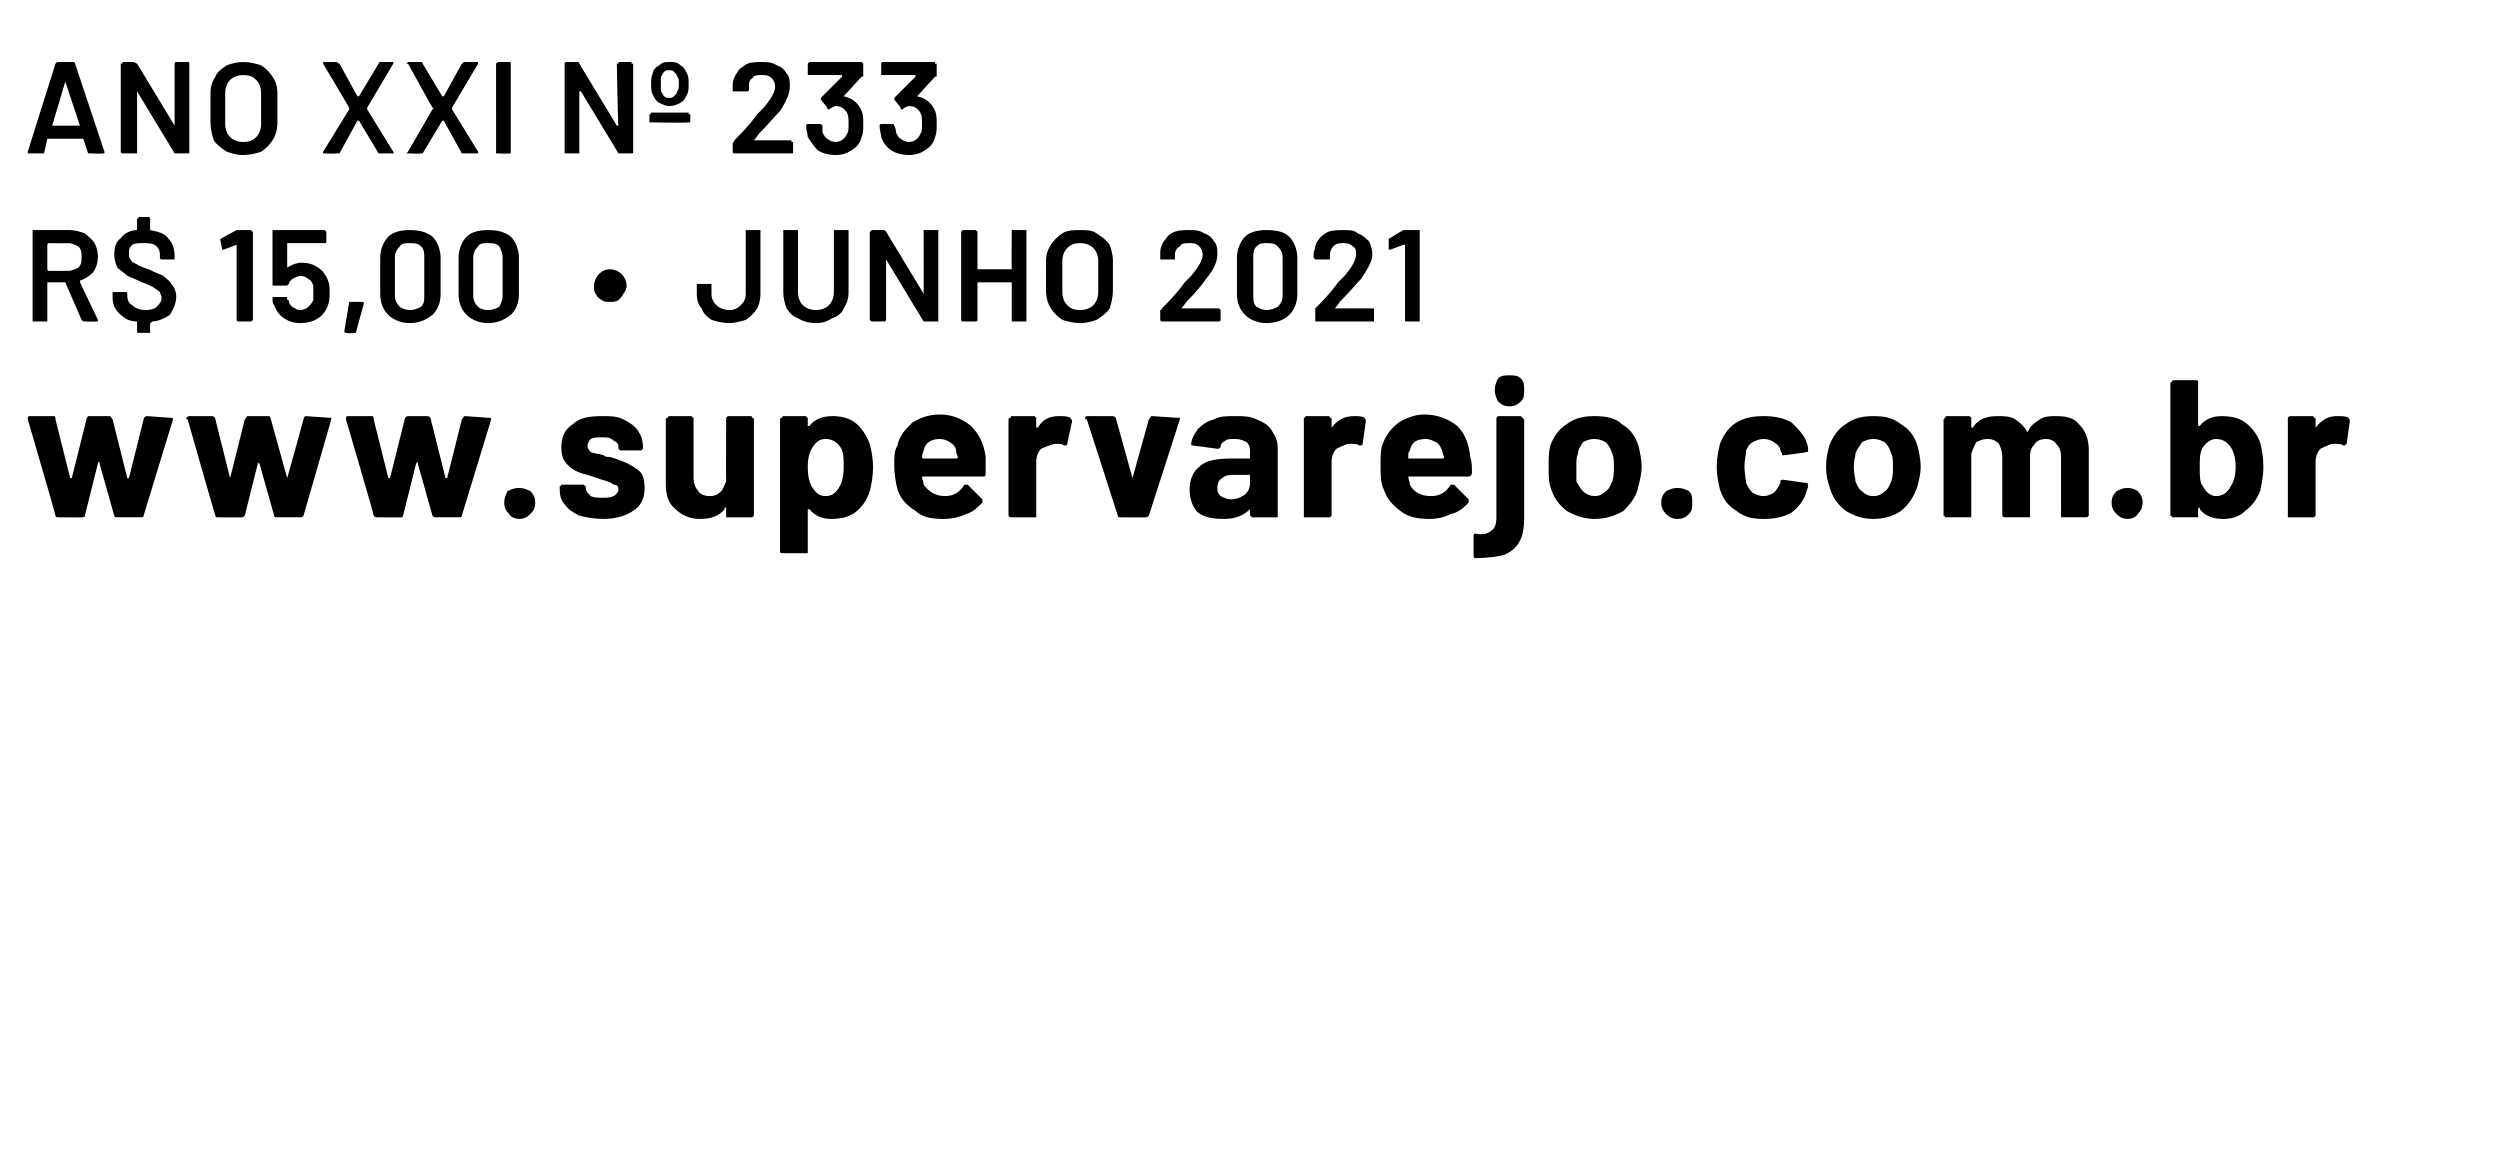 <?xml version="1.0" standalone="no"?><!DOCTYPE svg PUBLIC "-//W3C//DTD SVG 1.1//EN" "http://www.w3.org/Graphics/SVG/1.1/DTD/svg11.dtd"><svg xmlns="http://www.w3.org/2000/svg" version="1.1" width="153.2px" height="71.4px" viewBox="0 0 153.2 71.4"><desc>Ano XXI N 233 R 15,00 junho 2021 www supervarejo com br</desc><defs/><g id="Polygon49683"><path d="m3.6 31.7c-.1 0-.2 0-.2-.1c.03 0-1.7-5.9-1.7-5.9c0 0-.01-.04 0 0c0-.1 0-.2.1-.2h1.5c.1 0 .1.1.1.2l.9 3.6h.1l.9-3.6c0-.1.1-.2.1-.2h1.3c.1 0 .1.1.2.2l.9 3.6h.1l.9-3.6c0-.1.1-.2.2-.2l1.4.1h.1c.1 0 .1.1.1.1l-1.8 5.9c0 .1-.1.1-.2.1H7.2c-.1 0-.2 0-.2-.1l-.9-3.2v-.1c-.1 0-.1.1-.1.1l-.8 3.2c0 .1-.1.1-.2.1c.05.02-1.4 0-1.4 0c0 0-.01.02 0 0zm9.7 0s-.1 0-.1-.1c-.02 0-1.7-5.9-1.7-5.9c0 0-.06-.04-.1 0c0-.1.1-.2.2-.2h1.4c.1 0 .2.1.2.2l.9 3.6l.9-3.6c.1-.1.1-.2.2-.2h1.3s.1.1.1.2l1 3.6l1-3.6c0-.1.1-.2.1-.2l1.5.1h.1v.1l-1.7 5.9c-.1.1-.1.1-.2.1h-1.5s-.1 0-.1-.1l-.9-3.2c-.1 0-.1-.1-.1-.1v.1l-.8 3.2c-.1.1-.1.1-.2.1c0 .02-1.5 0-1.5 0c0 0 .05.02 0 0zm9.8 0c-.1 0-.1 0-.2-.1c.04 0-1.7-5.9-1.7-5.9c0 0 0-.04 0 0c0-.1 0-.2.1-.2h1.5c.1 0 .1.1.1.2l.9 3.6h.1l.9-3.6c0-.1.1-.2.2-.2h1.2c.1 0 .2.1.2.2l.9 3.6h.1l.9-3.6c.1-.1.1-.2.2-.2l1.4.1h.1c.1 0 .1.1.1.1l-1.8 5.9c0 .1-.1.1-.1.1h-1.5c-.1 0-.1 0-.2-.1l-.9-3.2v-.1l-.1.1l-.8 3.2c0 .1-.1.1-.1.1c-.04.02-1.5 0-1.5 0c0 0 0 .02 0 0zm8.7.1c-.2 0-.5-.1-.6-.3c-.2-.2-.3-.4-.3-.7c0-.3.1-.5.2-.7c.2-.1.4-.2.7-.2c.3 0 .5.1.7.2c.2.2.3.4.3.7c0 .3-.1.5-.3.7c-.2.2-.4.3-.7.3zm5.2 0c-.6 0-1.1-.1-1.5-.2c-.4-.2-.7-.4-.9-.7c-.2-.2-.3-.5-.3-.9v-.2c.1 0 .1-.1.1-.1h1.4s0 .1.1.1v.1c0 .2.1.3.3.5c.2.1.4.1.7.1c.3 0 .5 0 .7-.1c.2-.1.3-.3.3-.4c0-.2-.1-.3-.3-.3c-.1-.1-.3-.2-.7-.3l-.9-.3c-.5-.1-.9-.3-1.2-.6c-.3-.3-.4-.6-.4-1.1c0-.6.2-1.1.7-1.4c.4-.4 1-.5 1.8-.5c.5 0 .9 0 1.3.2c.4.2.7.4.9.7c.2.3.3.6.3 1v.1l-.1.1H38l-.1-.1v-.1c0-.2-.1-.3-.3-.4c-.2-.2-.4-.2-.7-.2c-.3 0-.5 0-.7.1c-.1.1-.2.3-.2.4c0 .2.1.3.2.4c.2.1.5.1.8.2c.1.1.2.1.3.1c.2 0 .3.1.4.1c.6.2 1 .4 1.4.7c.3.2.4.6.4 1.1c0 .6-.2 1.1-.7 1.4c-.4.3-1.1.5-1.8.5zm7.5-6.1v-.1l.1-.1h1.4c.1 0 .1.1.1.1c.1 0 .1.1.1.1v5.9l-.1.1h-1.6v-.6c-.1 0-.1 0-.1.1c-.3.4-.8.6-1.5.6c-.6 0-1.1-.2-1.5-.6c-.4-.3-.6-.8-.6-1.5v-4s0-.1.1-.1s0-.1.1-.1h1.4s0 .1.1.1v3.7c0 .3.1.6.3.8c.1.2.4.3.7.3c.3 0 .5-.1.7-.3c.1-.1.2-.4.3-.6c-.02-.03 0-3.8 0-3.8c0 0-.02-.01 0 0zm8.8 1.5c.1.4.2.9.2 1.4c0 .6-.1 1.1-.2 1.5c-.2.6-.5 1-.9 1.3c-.4.3-.9.4-1.5.4c-.5 0-1-.2-1.3-.6h-.1v2.7h-1.6c-.1 0-.1-.1-.1-.1v-8.1s0-.1.1-.1s0-.1.1-.1h1.4s0 .1.1.1v.5h.1c.3-.4.8-.6 1.4-.6c.5 0 1 .1 1.4.4c.4.3.7.8.9 1.3zm-1.9 2.7c.2-.3.3-.7.3-1.3c0-.5 0-.9-.2-1.2c-.2-.3-.5-.5-.9-.5c-.4 0-.6.2-.8.5c-.2.3-.3.7-.3 1.2c0 .6.1 1 .3 1.3c.2.3.4.5.8.5c.4 0 .6-.2.8-.5zm9-1.9v1c0 .1 0 .2-.1.2h-3.8c0 .2.1.3.1.5c.3.4.7.7 1.3.7c.5 0 .9-.2 1.2-.7h.2l.9.9v.2c-.3.3-.6.6-1 .7c-.4.2-.9.3-1.4.3c-.7 0-1.3-.1-1.7-.5c-.5-.3-.9-.7-1.1-1.3c-.1-.4-.2-.9-.2-1.5c0-.5 0-.9.2-1.2c.1-.6.5-1 .9-1.4c.5-.3 1-.5 1.7-.5c.8 0 1.4.3 1.9.7c.5.5.8 1.1.9 1.9zm-2.8-1.1c-.5 0-.9.2-1 .7c0 .1-.1.2-.1.4c0 0 0 .1.1.1h2c.1 0 .1-.1.1-.1c-.1-.2-.1-.3-.1-.3c0-.3-.2-.5-.4-.6c-.1-.1-.4-.2-.6-.2zm7.3-1.4c.3 0 .5 0 .7.1c0 .1.1.1.1.2l-.3 1.4c0 .1-.1.1-.2.1c-.1-.1-.2-.1-.4-.1h-.2c-.3.1-.6.2-.8.3c-.2.2-.3.5-.3.8v3.4h-1.6l-.1-.1v-5.9s0-.1.1-.1s0-.1.1-.1h1.4l.1.1v.6h.1c.3-.5.7-.7 1.3-.7zm3.7 6.2s-.1 0-.1-.1l-1.9-5.9c-.1 0-.1 0-.1-.1s.1-.1.2-.1h1.5c.1 0 .2.1.2.2l1 3.6l1-3.6c.1-.1.1-.2.2-.2l1.5.1h.2v.1l-1.9 5.9c-.1.1-.1.1-.2.1c0 .02-1.6 0-1.6 0c0 0 .03.02 0 0zm7.1-6.2c.5 0 .9 0 1.3.2c.5.2.8.4 1 .8c.2.3.3.6.3 1v4.2h-1.6c0-.1-.1-.1-.1-.1v-.5v.1c-.4.4-.9.6-1.6.6c-.7 0-1.2-.1-1.6-.4c-.3-.3-.5-.8-.5-1.4c0-.6.2-1.1.6-1.4c.4-.4 1.1-.5 1.9-.5h1.2v-.4c0-.2 0-.4-.2-.6c-.2-.1-.4-.2-.7-.2c-.3 0-.5 0-.6.1c-.2.1-.3.2-.3.4c-.1.1-.1.1-.2.1l-1.5-.2c-.1 0-.1 0-.1-.1c0-.3.2-.6.4-.9c.3-.3.6-.5 1-.6c.3-.2.8-.2 1.3-.2zm-.3 5.1c.4 0 .6-.1.9-.3c.2-.2.3-.4.3-.7v-.5h-.9c-.3 0-.6 0-.8.2c-.2.1-.3.3-.3.6c0 .2 0 .3.2.5c.2.1.4.2.6.2zm7.6-5.1c.2 0 .5 0 .6.1c.1.1.1.1.1.2l-.2 1.4c0 .1-.1.1-.2.1c-.1-.1-.3-.1-.4-.1h-.3c-.3.1-.5.2-.7.3c-.2.2-.3.5-.3.8v3.3l-.1.1h-1.6v-6.1c.1 0 .1-.1.1-.1h1.4c.1 0 .1.1.1.1c.1 0 .1.1.1.1v.5c.4-.5.8-.7 1.4-.7zm7.1 2.5c.1.3.1.6.1 1c0 .1-.1.2-.2.2h-3.7c0 .2.1.3.1.5c.2.4.6.7 1.3.7c.5 0 .9-.2 1.2-.7h.2l.9.9v.2c-.3.3-.6.6-1.1.7c-.4.2-.8.3-1.3.3c-.7 0-1.3-.1-1.8-.5c-.4-.3-.8-.7-1-1.3c-.2-.4-.2-.9-.2-1.5c0-.5 0-.9.1-1.2c.2-.6.5-1 1-1.4c.5-.3 1-.5 1.6-.5c.8 0 1.5.3 2 .7c.5.5.7 1.1.8 1.9zm-2.7-1.1c-.6 0-.9.2-1 .7c-.1.1-.1.2-.1.4v.1h2.1c.1 0 .1-.1.1-.1c-.1-.2-.1-.3-.1-.3c-.1-.3-.2-.5-.4-.6c-.2-.1-.4-.2-.6-.2zm5.1-2c-.3 0-.5-.1-.7-.3c-.1-.2-.2-.4-.2-.7c0-.3.1-.5.2-.7c.2-.2.4-.2.7-.2c.3 0 .5 0 .7.2c.2.2.2.4.2.7c0 .3 0 .5-.2.7c-.2.2-.4.3-.7.3zm-2.1 9.3c-.1 0-.1-.1-.1-.2v-1.1c0-.1 0-.2.1-.2c.5.1.8 0 1-.2c.2-.1.3-.4.3-.8v-6.1l.1-.1h1.4l.1.1l.1.1v6c0 .7-.1 1.2-.3 1.5c-.2.4-.5.6-.9.8c-.4.1-1 .2-1.8.2zm7.3-2.4c-.6 0-1.2-.2-1.7-.5c-.5-.4-.8-.8-1-1.5c-.1-.3-.1-.7-.1-1.2c0-.5 0-.9.1-1.3c.2-.5.5-1 1-1.3c.5-.4 1.1-.5 1.7-.5c.7 0 1.3.1 1.7.5c.5.3.8.7 1 1.3c.1.4.2.9.2 1.3c0 .4-.1.8-.2 1.2c-.1.6-.5 1.1-.9 1.5c-.5.3-1.1.5-1.8.5zm0-1.4c.3 0 .5-.1.7-.3c.2-.1.3-.4.4-.6c.1-.3.1-.6.1-.9c0-.3 0-.6-.1-.8c-.1-.3-.2-.5-.4-.7c-.2-.1-.4-.2-.7-.2c-.3 0-.5.1-.7.2c-.1.2-.3.4-.3.7c-.1.2-.1.4-.1.8v.9c.1.2.3.5.4.6c.2.2.5.3.7.3zm5.1 1.4c-.3 0-.5-.1-.7-.3c-.2-.2-.3-.4-.3-.7c0-.3.1-.5.3-.7c.2-.1.4-.2.7-.2c.3 0 .5.1.7.2c.2.2.2.4.2.7c0 .3 0 .5-.2.7c-.2.2-.4.3-.7.3zm5.3 0c-.7 0-1.2-.1-1.7-.5c-.5-.3-.8-.7-1-1.3c-.1-.4-.2-.9-.2-1.4c0-.5.1-1 .2-1.4c.2-.5.5-1 1-1.3c.5-.3 1-.4 1.7-.4c.6 0 1.2.1 1.7.4c.4.4.8.8.9 1.2c.1.2.1.4.1.5c0 .1 0 .1-.1.1c0 .03-1.4.2-1.4.2c0 0 0 .04 0 0c-.1 0-.1 0-.1-.1l-.1-.2c0-.2-.2-.4-.4-.5c-.1-.1-.4-.2-.6-.2c-.3 0-.5.1-.7.2c-.2.1-.3.3-.4.5c0 .3-.1.6-.1 1c0 .4.1.8.1 1c.1.2.2.4.4.6c.2.1.4.2.7.2c.2 0 .4-.1.6-.2c.2-.2.3-.4.4-.6v-.1c0-.1.1-.1.2-.1l1.4.2c.1 0 .1.1.1.1c0 .1 0 .2-.1.4c-.1.5-.5 1-.9 1.3c-.5.3-1.1.4-1.7.4zm6.7 0c-.7 0-1.2-.2-1.7-.5c-.5-.4-.8-.8-1-1.5c-.1-.3-.2-.7-.2-1.2c0-.5.1-.9.2-1.3c.2-.5.5-1 1-1.3c.5-.4 1.1-.5 1.7-.5c.7 0 1.2.1 1.7.5c.5.3.8.7 1 1.3c.1.4.2.9.2 1.3c0 .4-.1.8-.2 1.2c-.2.6-.5 1.1-1 1.5c-.4.3-1 .5-1.7.5zm0-1.4c.3 0 .5-.1.7-.3c.2-.1.3-.4.4-.6c.1-.3.1-.6.1-.9c0-.3 0-.6-.1-.8c-.1-.3-.2-.5-.4-.7c-.2-.1-.4-.2-.7-.2c-.3 0-.5.1-.7.2c-.1.2-.3.4-.4.7c0 .2-.1.4-.1.8c0 .4.1.7.1.9c.1.2.2.5.4.6c.2.2.4.3.7.3zm11.2-4.9c.6 0 1.1.1 1.4.5c.4.4.6.9.6 1.6v4l-.1.1h-1.6V28c0-.4-.1-.6-.3-.8c-.1-.2-.4-.3-.6-.3c-.3 0-.6.1-.7.3c-.2.2-.3.4-.3.8v3.7h-1.6l-.1-.1V28c0-.3-.1-.6-.2-.8c-.2-.2-.4-.3-.7-.3c-.3 0-.5.1-.7.2c-.1.2-.2.4-.3.7v3.9h-1.6c0-.1-.1-.1-.1-.1v-5.9l.1-.1s0-.1.1-.1h1.4l.1.1v.6h.1c.3-.5.8-.7 1.5-.7c.4 0 .8 0 1.1.2c.3.2.5.4.7.7c0 .1 0 .1.1 0c.1-.3.4-.5.7-.7c.3-.2.6-.2 1-.2zm4.4 6.3c-.3 0-.5-.1-.7-.3c-.2-.2-.3-.4-.3-.7c0-.3.1-.5.3-.7c.2-.1.4-.2.7-.2c.2 0 .5.1.6.2c.2.2.3.4.3.7c0 .3-.1.5-.3.7c-.1.2-.4.3-.6.3zm8.1-4.7c.1.4.2.9.2 1.5c0 .6-.1 1-.2 1.5c-.2.5-.5.9-.9 1.2c-.4.4-.9.5-1.4.5c-.6 0-1.1-.2-1.4-.6v-.1c-.1 0-.1.1-.1.1v.5h-1.6c0-.1-.1-.1-.1-.1v-8.1c0-.1.1-.1.1-.1c0-.1.1-.1.1-.1h1.4s.1 0 .1.1v2.6c0 .1 0 .1.1.1c.3-.4.8-.6 1.3-.6c.6 0 1.1.1 1.5.4c.4.3.7.7.9 1.2zm-1.8 2.7c.2-.3.3-.7.3-1.2c0-.5-.1-.9-.3-1.2c-.2-.3-.5-.5-.9-.5c-.3 0-.6.2-.8.5c-.2.3-.2.7-.2 1.2c0 .6 0 1 .2 1.2c.2.4.5.6.8.6c.4 0 .7-.2.9-.6zm6.5-4.3c.3 0 .6 0 .7.1c.1.1.1.1.1.2l-.2 1.4c-.1.1-.1.1-.2.1c-.1-.1-.3-.1-.4-.1h-.3c-.3.1-.5.2-.7.3c-.2.2-.3.5-.3.8v3.3l-.1.1h-1.6v-6.1l.1-.1h1.4c.1 0 .1.1.1.1c.1 0 .1.1.1.1v.5c.4-.5.8-.7 1.3-.7z" stroke="none" fill="#000"/></g><g id="Polygon49682"><path d="m5.2 19.7c-.1 0-.1 0-.2-.1l-1-2.3H2.9v2.4h-.9v-5.6h2.3c.3 0 .6.1.9.2c.2.2.4.3.6.6c.1.2.2.5.2.8c0 .4-.1.7-.3 1c-.2.2-.5.4-.8.5v.1L6 19.6v.1h-.1c.03.02-.7 0-.7 0c0 0-.04.02 0 0zM3 14.9s-.1 0-.1.1v1.5c0 .1.1.1.1.1h1.2c.2 0 .4-.1.6-.2c.2-.2.2-.4.2-.6c0-.3 0-.5-.2-.7c-.2-.1-.4-.2-.6-.2c-.01.02-1.2 0-1.2 0c0 0-.01.02 0 0zm7.8 3.3c0 .4-.2.8-.4 1.1c-.3.2-.7.4-1.1.4c0 .1-.1.1-.1.1v.6h-.7c-.1 0-.1 0-.1-.1v-.6c-.5 0-.8-.2-1.1-.5c-.3-.3-.4-.6-.4-1v-.3h.8c.1 0 .1 0 .1.1v.1c0 .3.1.5.3.6c.2.2.5.3.8.3c.4 0 .6-.1.7-.2c.2-.2.3-.3.3-.6c0-.1-.1-.2-.1-.3c-.1-.1-.3-.2-.4-.3c-.2-.1-.4-.2-.7-.3c-.4-.2-.7-.3-.9-.4c-.2-.2-.4-.3-.6-.5c-.1-.2-.2-.5-.2-.8c0-.4.1-.8.4-1c.2-.3.6-.5 1-.5v-.7c.1 0 .1-.1.1-.1h.6c.1 0 .1.1.1.1v.7c.5.1.9.2 1.1.5c.3.3.4.7.4 1.1v.2h-.8s-.1 0-.1-.1v-.1c0-.2 0-.4-.2-.6c-.2-.2-.5-.2-.8-.2c-.3 0-.5 0-.7.1c-.2.2-.2.3-.2.6c0 .1 0 .2.1.3c.1.2.2.2.4.3c.1.1.4.2.7.3c.4.2.7.3.9.4c.2.2.4.3.5.5c.2.2.3.5.3.8zm3.7-4.1h.9c0 .1.1.1.1.1v5.4l-.1.1h-.8c-.1 0-.1-.1-.1-.1V15l-.8.3h-.1v-.1l-.1-.5c0-.1.1-.1.1-.1c.01-.03.9-.5.9-.5c0 0-.03.04 0 0zm5.6 3.1c.1.2.1.5.1.7c0 .3 0 .5-.1.8c-.1.3-.3.6-.6.8c-.3.2-.7.3-1.1.3c-.4 0-.7-.1-1-.3c-.3-.2-.5-.5-.6-.8c-.1-.1-.1-.3-.1-.4c0-.1 0-.1.1-.1h.7c.1 0 .1 0 .1.1s0 .1.1.1c0 .2.1.3.2.4c.2.1.3.2.5.2c.2 0 .4-.1.5-.2c.1-.1.2-.2.3-.4v-.9c-.1-.2-.1-.3-.3-.4c-.1-.1-.3-.2-.5-.2c-.1 0-.3.1-.5.2c-.1.1-.2.2-.2.3c-.1.1-.1.1-.2.1h-.7c-.1 0-.1 0-.1-.1v-3.3h3.2l.1.1v.6s0 .1-.1.1h-2.3v1.5c.3-.2.6-.3.9-.3c.4 0 .7.1 1 .3c.3.2.5.5.6.8zm1.1 3.2s-.1 0-.1-.1l.3-1.8h.8s.1 0 .1.1l-.5 1.8h-.1c-.03.05-.5 0-.5 0c0 0 .02.05 0 0zm3.9-.6c-.5 0-1-.2-1.3-.5c-.3-.3-.5-.7-.5-1.3v-2.2c0-.5.2-1 .5-1.3c.3-.3.8-.4 1.3-.4c.6 0 1 .1 1.4.4c.3.3.5.8.5 1.3v2.2c0 .6-.2 1-.5 1.3c-.4.3-.8.5-1.4.5zm0-.8c.3 0 .5-.1.7-.2c.2-.2.2-.4.2-.7v-2.3c0-.3 0-.5-.2-.7c-.2-.2-.4-.2-.7-.2c-.2 0-.5 0-.6.2c-.2.2-.3.4-.3.7v2.3c0 .3.1.5.3.7c.1.1.4.2.6.2zm4.8.8c-.5 0-1-.2-1.3-.5c-.3-.3-.5-.7-.5-1.3v-2.2c0-.5.2-1 .5-1.3c.3-.3.8-.4 1.3-.4c.6 0 1 .1 1.4.4c.3.3.5.8.5 1.3v2.2c0 .6-.2 1-.5 1.3c-.4.3-.8.5-1.4.5zm0-.8c.3 0 .5-.1.7-.2c.1-.2.2-.4.2-.7v-2.3c0-.3-.1-.5-.2-.7c-.2-.2-.4-.2-.7-.2c-.3 0-.5 0-.6.2c-.2.2-.3.4-.3.7v2.3c0 .3.1.5.3.7c.1.1.3.2.6.2zm7.5-.5c-.2 0-.4 0-.5-.1c-.2-.1-.3-.2-.4-.4c-.1-.1-.1-.3-.1-.5c0-.2.1-.5.3-.7c.2-.2.4-.3.7-.3c.2 0 .5.1.7.3c.2.2.3.5.3.7c0 .2-.1.4-.2.5c-.1.2-.2.3-.3.4c-.2.1-.3.1-.5.1zm7.3 1.3c-.4 0-.8-.1-1.1-.2c-.3-.2-.5-.4-.6-.7c-.2-.2-.3-.5-.3-.9v-.6h.9v.6c0 .3.1.5.3.7c.2.2.5.3.8.3c.3 0 .5-.1.7-.3c.2-.2.3-.4.3-.7v-3.9h.9v3.9c0 .4-.1.7-.2.9c-.2.3-.4.5-.7.7c-.3.1-.7.2-1 .2zm5.3 0c-.4 0-.8-.1-1.1-.3c-.3-.1-.5-.3-.7-.6c-.1-.3-.2-.6-.2-1v-3.8h.9v3.8c0 .3.1.6.3.8c.2.2.5.3.8.3c.3 0 .6-.1.8-.3c.2-.2.3-.5.3-.8v-3.8h.9v3.8c0 .4-.1.7-.3 1c-.1.3-.4.5-.7.6c-.3.2-.6.3-1 .3zm6.6-5.6v-.1h.9v5.6h-.9l-2.3-3.8v3.7s0 .1-.1.1h-.8l-.1-.1v-5.4s.1 0 .1-.1h.8l.1.1l2.3 3.8v-.1c.01.04 0-3.7 0-3.7c0 0 0 .01 0 0zm5.4 0v-.1h.9v5.6h-.9v-2.4h-2.1v2.3s0 .1-.1.1h-.8c-.1 0-.1-.1-.1-.1v-5.4l.1-.1h.8l.1.1v2.3h2.1c-.02-.05 0-2.3 0-2.3c0 0-.02.01 0 0zm4.2 5.6c-.4 0-.8-.1-1.1-.2c-.3-.2-.5-.4-.7-.7c-.2-.3-.3-.7-.3-1.1V16c0-.4.1-.7.3-1c.2-.3.4-.5.7-.7c.3-.2.7-.2 1.1-.2c.4 0 .7 0 1 .2c.3.2.6.4.8.7c.1.3.2.6.2 1v1.8c0 .4-.1.8-.2 1.1c-.2.3-.5.5-.8.7c-.3.1-.6.2-1 .2zm0-.8c.3 0 .6-.1.8-.3c.2-.2.3-.5.3-.8V16c0-.3-.1-.6-.3-.8c-.2-.2-.5-.3-.8-.3c-.4 0-.6.1-.8.3c-.2.2-.3.5-.3.8v1.9c0 .3.1.6.3.8c.2.2.4.3.8.3zm6.2-.1h2.3l.1.1v.6s0 .1-.1.1h-3.5c-.1 0-.1-.1-.1-.1v-.6s.1 0 .1-.1c.4-.4.9-.9 1.4-1.6l.4-.4c.5-.6.7-1 .7-1.3c0-.2-.1-.4-.2-.5c-.2-.2-.4-.2-.6-.2c-.3 0-.5 0-.6.2c-.2.1-.3.3-.3.5v.3h-.9v-.4c0-.3.1-.6.3-.8c.1-.2.3-.4.6-.5c.3-.1.5-.1.9-.1c.3 0 .6 0 .9.2c.3.1.5.3.6.5c.2.2.2.5.2.8c0 .4-.2.9-.7 1.5c-.2.3-.6.8-1.2 1.4l-.3.4s-.02-.03 0 0zm5.2.9c-.5 0-1-.2-1.3-.5c-.3-.3-.5-.7-.5-1.3v-2.2c0-.5.2-1 .5-1.3c.3-.3.8-.4 1.3-.4c.6 0 1.1.1 1.4.4c.3.3.5.8.5 1.3v2.2c0 .6-.2 1-.5 1.3c-.3.3-.8.5-1.4.5zm0-.8c.3 0 .5-.1.7-.2c.2-.2.3-.4.3-.7v-2.3c0-.3-.1-.5-.3-.7c-.2-.2-.4-.2-.7-.2c-.2 0-.4 0-.6.2c-.2.2-.2.4-.2.7v2.3c0 .3 0 .5.2.7c.2.1.4.2.6.2zm4.2-.1h2.4v.8h-3.6v-.8c.4-.4.9-.9 1.4-1.6l.4-.4c.5-.6.7-1 .7-1.3c0-.2 0-.4-.2-.5c-.2-.2-.4-.2-.6-.2c-.2 0-.4 0-.6.2c-.1.1-.2.3-.2.5v.3h-.9l-.1-.1v-.3c.1-.3.1-.6.3-.8c.1-.2.4-.4.6-.5c.3-.1.6-.1.9-.1c.4 0 .7 0 .9.2c.3.1.5.3.7.5c.1.2.2.5.2.8c0 .4-.3.9-.7 1.5c-.3.3-.7.8-1.3 1.4c.01.03-.3.4-.3.4c0 0 .01-.03 0 0zm4.2-4.8h1v5.6h-.9V15h-.1l-.8.3h-.1v-.6c0-.1 0-.1.1-.1c-.04-.03.8-.5.8-.5c0 0 .02.04 0 0z" stroke="none" fill="#000"/></g><g id="Polygon49681"><path d="m5.5 9.4h-.1l-.3-.9H2.9l-.2.9h-1v-.1l1.7-5.4l.1-.1h1c.1 0 .1.1.1.1l1.8 5.4v.1h-.1c-.01.03-.8 0-.8 0c0 0-.01.03 0 0zM3.2 7.7h1.7L4 5l-.8 2.7s-.02-.01 0 0zm7.5-3.8c0-.1.1-.1.1-.1h.7c.1 0 .1 0 .1.1v5.5h-.9L8.4 5.6v3.7c0 .1 0 .1-.1.1h-.8s-.1 0-.1-.1V3.9h.1v-.1h.7c.1 0 .1.1.2.1l2.3 3.8V3.9s0 .03 0 0zm4.2 5.6c-.4 0-.7-.1-1-.2c-.3-.2-.6-.4-.8-.7c-.1-.3-.2-.7-.2-1.1V5.7c0-.4.1-.7.3-1c.1-.3.4-.5.7-.7c.3-.1.6-.2 1-.2c.4 0 .8.1 1.1.2c.3.2.5.4.7.7c.2.3.3.6.3 1v1.8c0 .4-.1.8-.3 1.1c-.2.3-.4.5-.7.7c-.3.1-.7.2-1.1.2zm0-.8c.4 0 .6-.1.8-.3c.2-.2.3-.5.3-.8V5.7c0-.3-.1-.6-.3-.8c-.2-.2-.4-.3-.8-.3c-.3 0-.6.1-.8.3c-.2.2-.3.5-.3.8v1.9c0 .3.1.6.3.8c.2.2.5.3.8.3zm4.9.7v-.1l1.6-2.6v-.1l-1.6-2.7v-.1h.8c.1 0 .1.1.2.1l1.1 2h.1l1.2-2s0-.1.1-.1h.8v.1c.1 0 .1 0 0 0l-1.6 2.7v.1l1.6 2.6c0 .1.1.1.1.1h-1l-1.2-2h-.1l-1.1 2h-.2c.05.03-.8 0-.8 0c0 0 .05.03 0 0zm5.2 0h-.1l.1-.1l1.5-2.6c.1-.1.1-.1 0-.1L25 3.9h-.1l.1-.1h.8c.1 0 .1.1.1.1l1.2 2h.1l1.1-2c.1 0 .1-.1.1-.1h.8c.1 0 .1 0 .1.1l-1.6 2.7v.1l1.6 2.6v.1h-1l-1.1-2h-.1l-1.2 2h-.1c.02.03-.8 0-.8 0c0 0 .02.03 0 0zm5.5 0h-.1V3.9l.1-.1h.7c.1 0 .1 0 .1.1v5.5h-.1c.05.03-.7 0-.7 0c0 0 .01.03 0 0zm7.3-5.5h.1v-.1h.8v.1h.1v5.4c0 .1 0 .1-.1.1h-.8l-2.3-3.8h-.1v3.8h-.9V3.9c0-.1.1-.1.1-.1h.7c.1 0 .1.1.1.1l2.3 3.8h.1c-.04-.04-.1-3.8-.1-3.8c0 0 .05.03 0 0zM41 6.5c-.2 0-.4-.1-.6-.2c-.2-.1-.3-.3-.4-.5c-.1-.2-.1-.4-.1-.7c0-.2 0-.4.1-.6c0-.2.2-.4.4-.5c.2-.2.4-.2.6-.2c.3 0 .5 0 .7.2c.2.1.3.3.4.5c.1.2.1.4.1.6c0 .3 0 .5-.1.7c-.1.2-.2.4-.4.5c-.2.1-.4.2-.7.2zm0-.5c.1 0 .2 0 .3-.1c.1-.1.2-.2.2-.3c.1-.1.1-.3.1-.5c0-.2 0-.3-.1-.4c0-.1-.1-.2-.2-.3c-.1-.1-.2-.1-.3-.1c-.1 0-.2 0-.3.1c-.1.1-.1.2-.2.3v.9c.1.1.1.2.2.3c.1.1.2.1.3.1zm-1.1 1.5h-.1v-.5c.1 0 .1-.1.1-.1h2.3v.1h.1v.4c0 .1 0 .1-.1.1c-.03.04-2.3 0-2.3 0c0 0 .01.04 0 0zm6.3 1.1h2.3v.1h.1v.6c0 .1 0 .1-.1.1H45s-.1 0-.1-.1v-.5c0-.1.1-.1.1-.2c.4-.4.9-.9 1.4-1.6l.4-.4c.5-.6.7-1 .7-1.3c0-.2-.1-.4-.2-.5c-.2-.2-.4-.2-.6-.2c-.3 0-.5 0-.6.2c-.2.1-.2.3-.2.5v.2c0 .1-.1.1-.1.1h-.9v-.4c0-.3.1-.5.3-.8c.1-.2.3-.3.6-.5c.3-.1.6-.1.9-.1c.3 0 .6 0 .9.2c.3.1.5.3.6.5c.2.2.2.5.2.8c0 .4-.2.9-.6 1.5c-.3.3-.7.8-1.3 1.4c-.01.05-.3.4-.3.4c0 0-.02-.01 0 0zm6.6-1.8c.1.2.1.5.1.8c0 .3 0 .6-.1.8c-.1.4-.3.6-.6.8c-.3.2-.6.3-1 .3c-.4 0-.8-.1-1.1-.3c-.2-.2-.4-.5-.6-.8c0-.2-.1-.4-.1-.7c0 0 0-.1.1-.1h.8l.1.1v.4c.1.2.2.4.3.4c.1.1.3.2.5.2c.3 0 .6-.2.7-.5c.1-.1.1-.3.1-.6c0-.3 0-.5-.1-.7c-.2-.3-.4-.4-.7-.4c-.1 0-.2.1-.4.2h-.1v-.1l-.4-.5v-.1l1.3-1.3v-.1h-2.1v-.7l.1-.1h3.2l.1.1v.7c0 .1 0 .1-.1.1l-1.1 1.2c.5.1.9.4 1.1.9zm4.5 0c.1.2.1.5.1.8c0 .3 0 .6-.1.8c-.1.4-.3.6-.6.8c-.3.2-.6.3-1 .3c-.4 0-.8-.1-1.1-.3c-.3-.2-.5-.5-.6-.8c0-.2-.1-.4-.1-.7c0 0 0-.1.1-.1h.7c.1 0 .1.1.1.1c.1.2.1.3.1.4c.1.2.2.4.3.4c.1.1.3.2.5.2c.3 0 .6-.2.7-.5c.1-.1.1-.3.1-.6c0-.3 0-.5-.1-.7c-.2-.3-.4-.4-.7-.4c-.1 0-.3.1-.4.2h-.1v-.1l-.4-.5v-.1l1.3-1.3v-.1H54v-.7c0-.1.1-.1.1-.1h3.2v.1h.1v.7c0 .1 0 .1-.1.1l-1.1 1.2c.5.1.9.4 1.1.9z" stroke="none" fill="#000"/></g></svg>